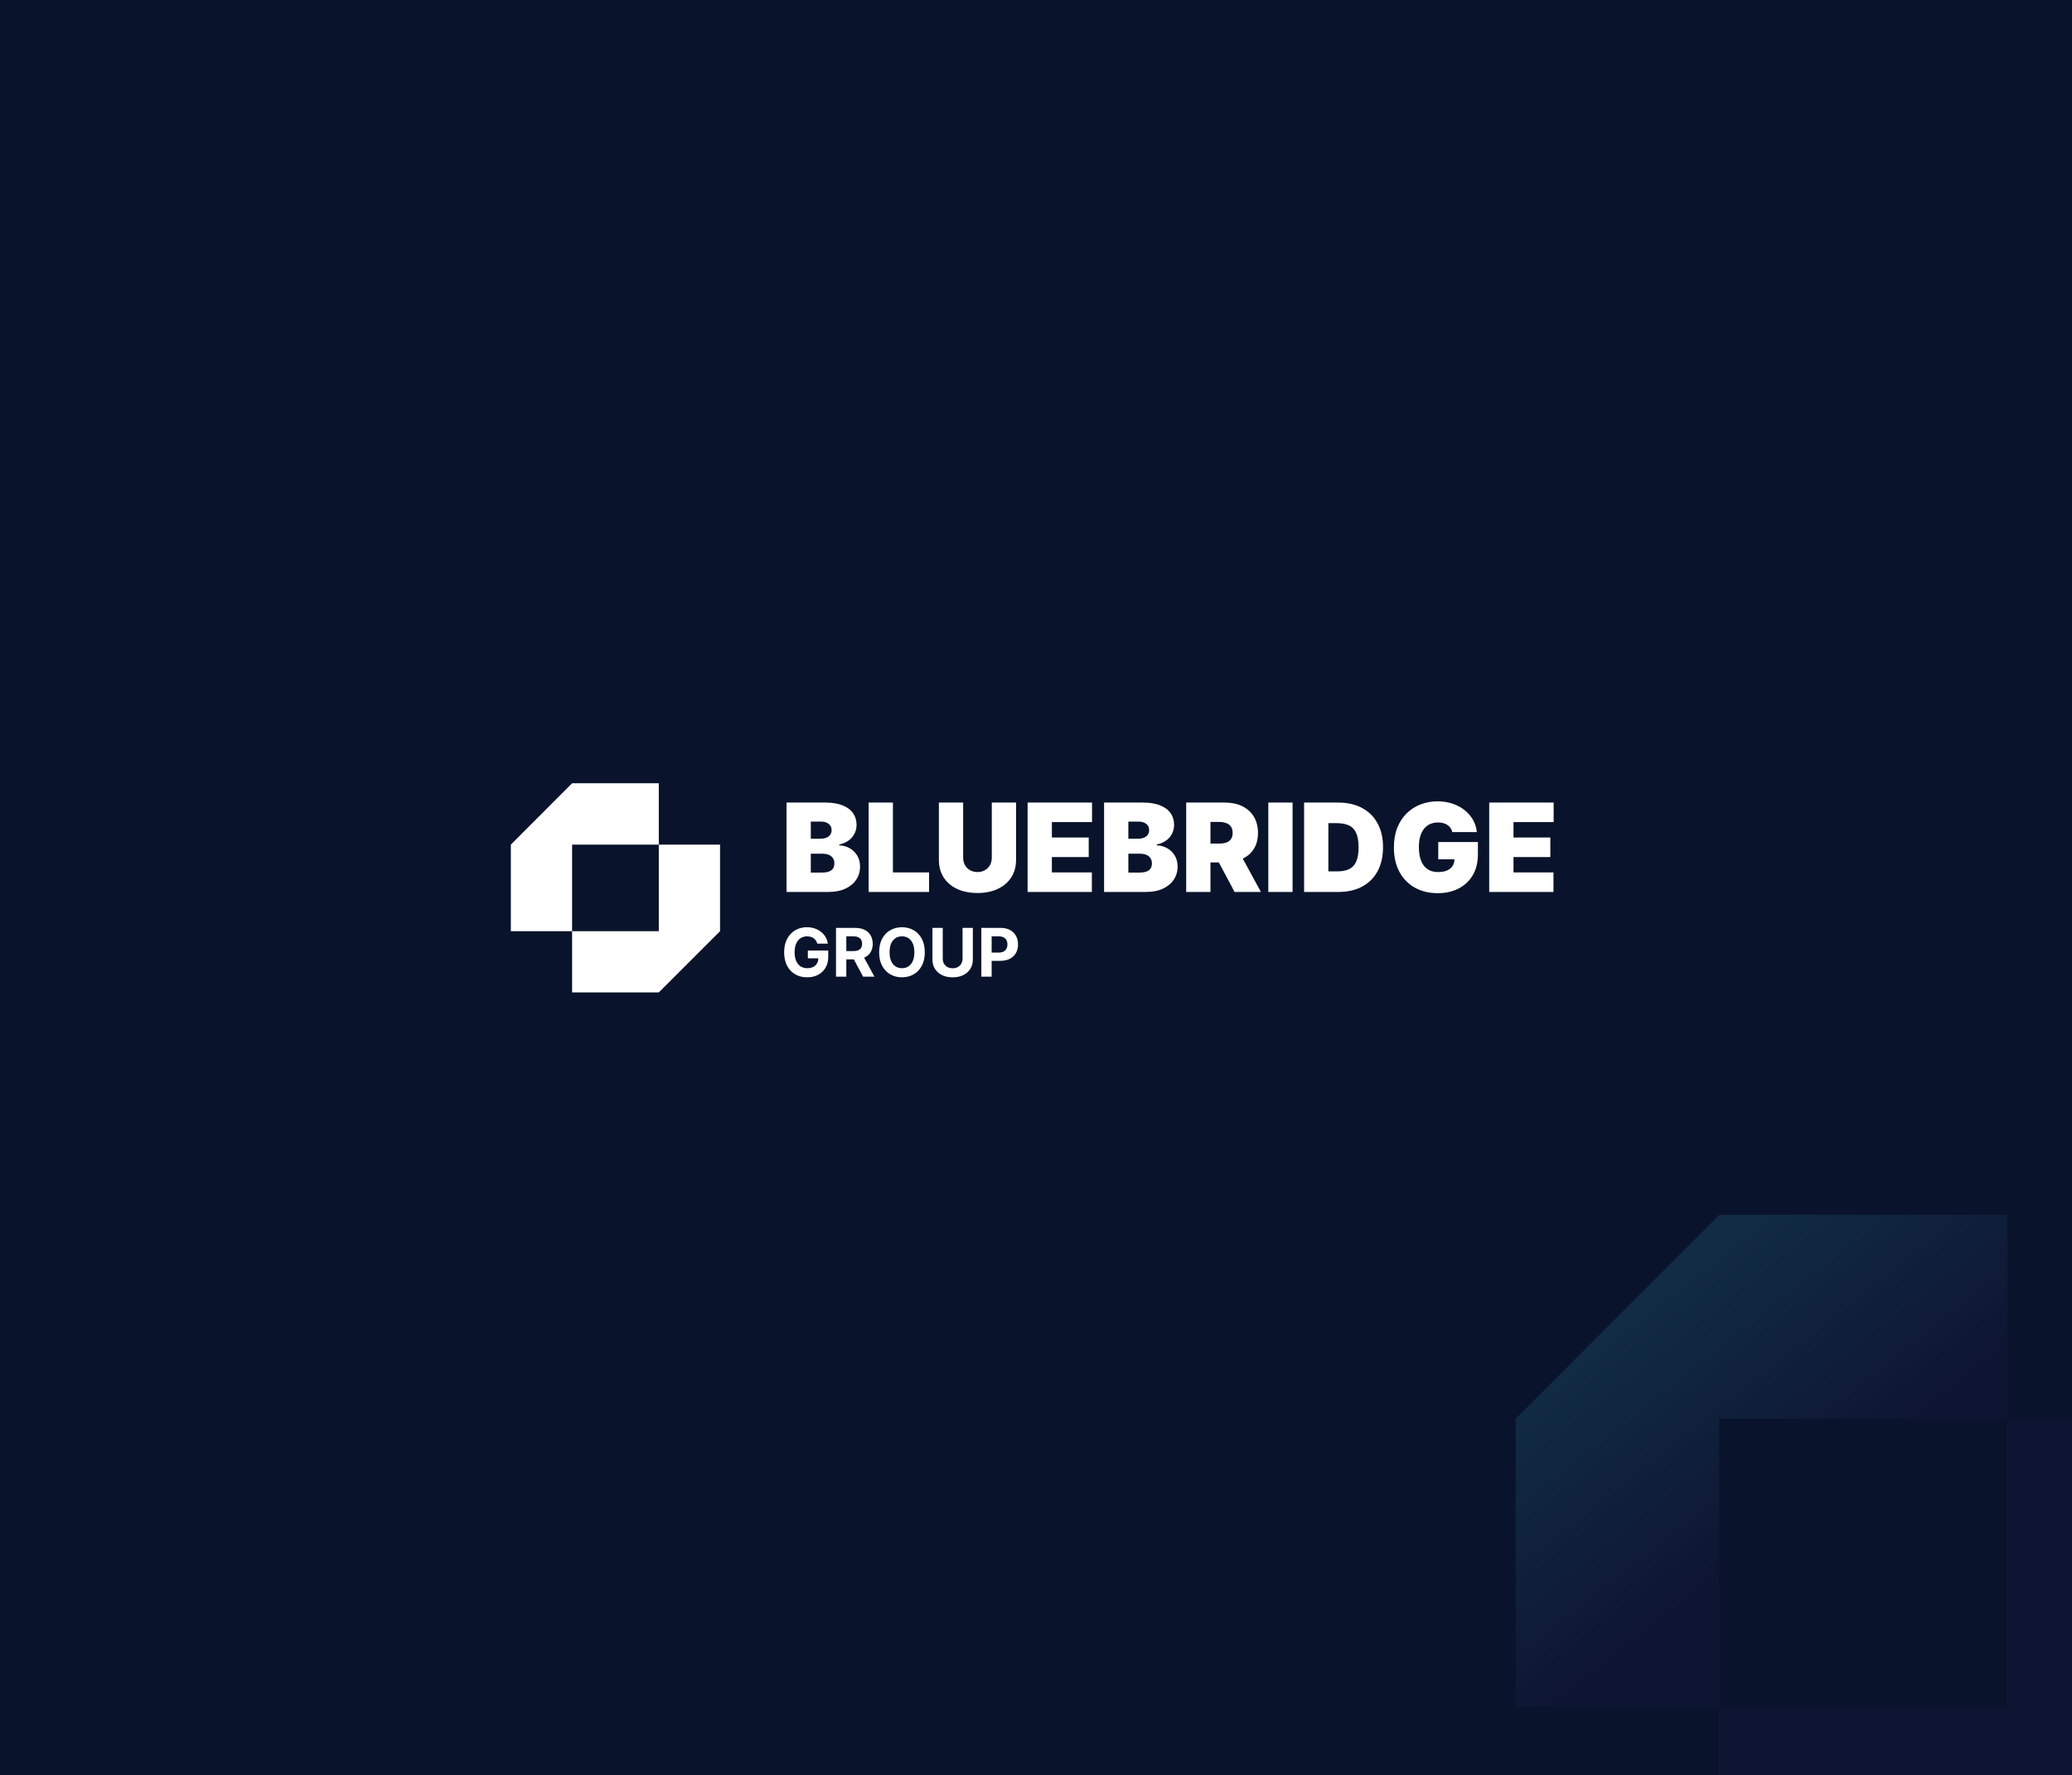 <?xml version="1.0" encoding="UTF-8"?> <svg xmlns="http://www.w3.org/2000/svg" width="1013" height="868" viewBox="0 0 1013 868" fill="none"><rect x="0" y="0" width="1013" height="868" fill="#808080" stroke="none"/><g clip-path="url(#clip0_2501_2225)"><rect width="1013" height="868" fill="#09132B"></rect><path fill-rule="evenodd" clip-rule="evenodd" d="M1081 834.455L981.456 934H840.544V834.455H981.456V693.733H1081V834.455ZM981.456 594H840.544L741 693.733V834.455H840.544V693.733H981.456L981.456 594Z" fill="url(#paint0_linear_2501_2225)" fill-opacity="0.15"></path><path d="M384.536 436.146V392.435H403.489C406.819 392.435 409.615 392.883 411.877 393.78C414.154 394.676 415.868 395.942 417.021 397.579C418.188 399.215 418.771 401.143 418.771 403.363C418.771 404.971 418.415 406.436 417.704 407.76C417.007 409.083 416.025 410.193 414.759 411.089C413.492 411.971 412.012 412.583 410.319 412.925V413.352C412.197 413.423 413.905 413.899 415.442 414.782C416.978 415.65 418.202 416.852 419.113 418.389C420.023 419.911 420.479 421.704 420.479 423.767C420.479 426.158 419.853 428.285 418.6 430.149C417.362 432.013 415.598 433.479 413.307 434.546C411.016 435.613 408.284 436.146 405.111 436.146H384.536ZM396.403 426.67H401.952C403.944 426.67 405.439 426.3 406.435 425.56C407.431 424.806 407.929 423.696 407.929 422.23C407.929 421.206 407.694 420.338 407.224 419.627C406.755 418.915 406.086 418.374 405.218 418.004C404.364 417.635 403.333 417.45 402.123 417.45H396.403V426.67ZM396.403 410.107H401.269C402.308 410.107 403.226 409.944 404.023 409.616C404.82 409.289 405.439 408.82 405.88 408.208C406.335 407.582 406.563 406.82 406.563 405.924C406.563 404.572 406.079 403.541 405.111 402.829C404.144 402.104 402.92 401.741 401.44 401.741H396.403V410.107ZM424.683 436.146V392.435H436.55V426.585H454.223V436.146H424.683ZM484.888 392.435H496.755V420.438C496.755 423.767 495.958 426.649 494.365 429.082C492.785 431.501 490.58 433.372 487.748 434.695C484.917 436.004 481.63 436.659 477.887 436.659C474.117 436.659 470.816 436.004 467.984 434.695C465.152 433.372 462.947 431.501 461.368 429.082C459.802 426.649 459.02 423.767 459.02 420.438V392.435H470.887V419.413C470.887 420.765 471.186 421.974 471.783 423.042C472.381 424.094 473.206 424.92 474.259 425.517C475.326 426.115 476.536 426.414 477.887 426.414C479.253 426.414 480.463 426.115 481.516 425.517C482.569 424.92 483.394 424.094 483.992 423.042C484.589 421.974 484.888 420.765 484.888 419.413V392.435ZM502.395 436.146V392.435H533.898V401.997H514.262V409.51H532.276V419.072H514.262V426.585H533.813V436.146H502.395ZM539.784 436.146V392.435H558.737C562.066 392.435 564.862 392.883 567.125 393.78C569.401 394.676 571.116 395.942 572.269 397.579C573.435 399.215 574.019 401.143 574.019 403.363C574.019 404.971 573.663 406.436 572.952 407.76C572.254 409.083 571.273 410.193 570.006 411.089C568.74 411.971 567.26 412.583 565.567 412.925V413.352C567.445 413.423 569.152 413.899 570.689 414.782C572.226 415.65 573.45 416.852 574.36 418.389C575.271 419.911 575.726 421.704 575.726 423.767C575.726 426.158 575.1 428.285 573.848 430.149C572.61 432.013 570.846 433.479 568.555 434.546C566.264 435.613 563.532 436.146 560.359 436.146H539.784ZM551.651 426.67H557.2C559.192 426.67 560.686 426.3 561.682 425.56C562.678 424.806 563.176 423.696 563.176 422.23C563.176 421.206 562.941 420.338 562.472 419.627C562.002 418.915 561.334 418.374 560.466 418.004C559.612 417.635 558.58 417.45 557.371 417.45H551.651V426.67ZM551.651 410.107H556.517C557.556 410.107 558.473 409.944 559.27 409.616C560.067 409.289 560.686 408.82 561.127 408.208C561.583 407.582 561.81 406.82 561.81 405.924C561.81 404.572 561.326 403.541 560.359 402.829C559.391 402.104 558.168 401.741 556.688 401.741H551.651V410.107ZM579.931 436.146V392.435H598.799C602.043 392.435 604.881 393.025 607.315 394.206C609.748 395.387 611.64 397.088 612.992 399.308C614.344 401.527 615.02 404.188 615.02 407.29C615.02 410.42 614.322 413.06 612.928 415.208C611.548 417.357 609.606 418.979 607.101 420.075C604.611 421.17 601.701 421.718 598.372 421.718H587.102V412.498H595.981C597.376 412.498 598.564 412.327 599.546 411.986C600.542 411.63 601.303 411.068 601.829 410.299C602.37 409.531 602.64 408.528 602.64 407.29C602.64 406.038 602.37 405.02 601.829 404.238C601.303 403.441 600.542 402.858 599.546 402.488C598.564 402.104 597.376 401.911 595.981 401.911H591.798V436.146H579.931ZM605.543 416.084L616.471 436.146H603.58L592.908 416.084H605.543ZM631.945 392.435V436.146H620.078V392.435H631.945ZM654.388 436.146H637.569V392.435H654.217C658.713 392.435 662.598 393.31 665.871 395.06C669.158 396.796 671.69 399.3 673.469 402.573C675.262 405.832 676.158 409.737 676.158 414.291C676.158 418.844 675.269 422.757 673.49 426.03C671.712 429.288 669.193 431.792 665.935 433.543C662.676 435.279 658.827 436.146 654.388 436.146ZM649.436 426.072H653.961C656.124 426.072 657.966 425.724 659.489 425.027C661.026 424.329 662.192 423.127 662.989 421.419C663.8 419.712 664.206 417.336 664.206 414.291C664.206 411.246 663.793 408.869 662.968 407.162C662.157 405.454 660.962 404.252 659.382 403.555C657.817 402.858 655.896 402.509 653.619 402.509H649.436V426.072ZM710.036 406.863C709.851 406.109 709.559 405.447 709.161 404.878C708.762 404.295 708.264 403.804 707.667 403.405C707.083 402.993 706.4 402.687 705.618 402.488C704.849 402.274 704.003 402.168 703.078 402.168C701.086 402.168 699.385 402.644 697.977 403.598C696.582 404.551 695.515 405.924 694.775 407.717C694.049 409.51 693.687 411.673 693.687 414.205C693.687 416.767 694.035 418.958 694.732 420.779C695.43 422.6 696.468 423.995 697.849 424.962C699.229 425.93 700.943 426.414 702.992 426.414C704.799 426.414 706.301 426.151 707.496 425.624C708.705 425.098 709.609 424.351 710.206 423.383C710.804 422.415 711.103 421.277 711.103 419.968L713.152 420.182H703.163V411.729H722.543V417.791C722.543 421.775 721.696 425.183 720.003 428.015C718.324 430.832 716.005 432.995 713.045 434.503C710.1 435.997 706.72 436.744 702.907 436.744C698.653 436.744 694.917 435.841 691.702 434.033C688.486 432.226 685.974 429.651 684.167 426.307C682.375 422.963 681.478 418.986 681.478 414.376C681.478 410.762 682.026 407.56 683.122 404.771C684.231 401.983 685.768 399.628 687.732 397.707C689.695 395.772 691.965 394.313 694.54 393.331C697.116 392.335 699.876 391.837 702.822 391.837C705.411 391.837 707.816 392.207 710.036 392.947C712.27 393.673 714.24 394.712 715.948 396.063C717.67 397.401 719.057 398.987 720.11 400.823C721.163 402.658 721.803 404.672 722.031 406.863H710.036ZM728.076 436.146V392.435H759.579V401.997H739.943V409.51H757.957V419.072H739.943V426.585H759.494V436.146H728.076Z" fill="white"></path><path d="M399.595 461.426C399.432 460.859 399.204 460.359 398.909 459.924C398.614 459.482 398.253 459.11 397.826 458.807C397.407 458.497 396.926 458.26 396.383 458.097C395.848 457.934 395.254 457.853 394.602 457.853C393.384 457.853 392.314 458.155 391.39 458.761C390.475 459.366 389.761 460.246 389.249 461.403C388.737 462.551 388.481 463.955 388.481 465.616C388.481 467.276 388.733 468.688 389.237 469.852C389.741 471.016 390.455 471.904 391.379 472.517C392.302 473.122 393.392 473.425 394.649 473.425C395.79 473.425 396.763 473.223 397.57 472.82C398.385 472.409 399.006 471.831 399.432 471.086C399.867 470.341 400.084 469.46 400.084 468.444L401.108 468.595H394.963V464.801H404.937V467.804C404.937 469.899 404.495 471.699 403.611 473.204C402.726 474.701 401.508 475.857 399.956 476.672C398.404 477.479 396.628 477.883 394.626 477.883C392.391 477.883 390.428 477.39 388.737 476.404C387.045 475.411 385.726 474.003 384.78 472.18C383.841 470.349 383.371 468.176 383.371 465.662C383.371 463.73 383.651 462.008 384.209 460.495C384.776 458.974 385.567 457.686 386.584 456.631C387.6 455.576 388.783 454.773 390.133 454.222C391.483 453.671 392.946 453.395 394.521 453.395C395.871 453.395 397.128 453.593 398.292 453.989C399.456 454.377 400.488 454.928 401.388 455.642C402.295 456.355 403.036 457.205 403.611 458.19C404.185 459.168 404.553 460.246 404.716 461.426H399.595ZM408.723 477.557V453.721H418.127C419.927 453.721 421.463 454.043 422.735 454.687C424.016 455.323 424.989 456.227 425.657 457.399C426.332 458.563 426.669 459.932 426.669 461.507C426.669 463.09 426.328 464.452 425.645 465.592C424.962 466.725 423.973 467.594 422.677 468.199C421.389 468.805 419.83 469.107 417.999 469.107H411.702V465.057H417.184C418.146 465.057 418.945 464.925 419.581 464.661C420.218 464.397 420.691 464.002 421.001 463.474C421.319 462.947 421.478 462.291 421.478 461.507C421.478 460.716 421.319 460.049 421.001 459.505C420.691 458.962 420.214 458.551 419.57 458.272C418.934 457.985 418.131 457.841 417.161 457.841H413.762V477.557H408.723ZM421.595 466.71L427.519 477.557H421.956L416.16 466.71H421.595ZM452.134 465.639C452.134 468.238 451.641 470.449 450.656 472.273C449.678 474.096 448.344 475.489 446.652 476.451C444.969 477.405 443.076 477.883 440.973 477.883C438.855 477.883 436.954 477.401 435.27 476.439C433.586 475.477 432.256 474.085 431.278 472.261C430.3 470.438 429.812 468.23 429.812 465.639C429.812 463.04 430.3 460.828 431.278 459.005C432.256 457.182 433.586 455.793 435.27 454.838C436.954 453.876 438.855 453.395 440.973 453.395C443.076 453.395 444.969 453.876 446.652 454.838C448.344 455.793 449.678 457.182 450.656 459.005C451.641 460.828 452.134 463.04 452.134 465.639ZM447.025 465.639C447.025 463.955 446.773 462.535 446.268 461.379C445.772 460.223 445.07 459.346 444.162 458.749C443.254 458.152 442.191 457.853 440.973 457.853C439.755 457.853 438.692 458.152 437.784 458.749C436.876 459.346 436.17 460.223 435.666 461.379C435.169 462.535 434.921 463.955 434.921 465.639C434.921 467.323 435.169 468.742 435.666 469.899C436.17 471.055 436.876 471.931 437.784 472.529C438.692 473.126 439.755 473.425 440.973 473.425C442.191 473.425 443.254 473.126 444.162 472.529C445.07 471.931 445.772 471.055 446.268 469.899C446.773 468.742 447.025 467.323 447.025 465.639ZM470.59 453.721H475.629V469.2C475.629 470.938 475.214 472.459 474.384 473.763C473.561 475.066 472.409 476.082 470.927 476.812C469.445 477.533 467.719 477.894 465.748 477.894C463.77 477.894 462.039 477.533 460.557 476.812C459.075 476.082 457.923 475.066 457.101 473.763C456.278 472.459 455.867 470.938 455.867 469.2V453.721H460.907V468.77C460.907 469.677 461.104 470.484 461.5 471.19C461.904 471.896 462.47 472.451 463.199 472.855C463.929 473.258 464.778 473.46 465.748 473.46C466.726 473.46 467.575 473.258 468.297 472.855C469.026 472.451 469.589 471.896 469.984 471.19C470.388 470.484 470.59 469.677 470.59 468.77V453.721ZM479.775 477.557V453.721H489.179C490.987 453.721 492.527 454.066 493.8 454.757C495.072 455.44 496.042 456.39 496.709 457.608C497.384 458.819 497.722 460.215 497.722 461.798C497.722 463.381 497.38 464.778 496.698 465.988C496.015 467.198 495.026 468.141 493.73 468.816C492.442 469.491 490.882 469.829 489.051 469.829H483.057V465.79H488.236C489.206 465.79 490.005 465.623 490.634 465.29C491.27 464.948 491.743 464.479 492.054 463.882C492.372 463.276 492.531 462.582 492.531 461.798C492.531 461.007 492.372 460.316 492.054 459.727C491.743 459.129 491.27 458.667 490.634 458.342C489.998 458.008 489.191 457.841 488.213 457.841H484.815V477.557H479.775Z" fill="white"></path><path fill-rule="evenodd" clip-rule="evenodd" d="M352.033 455.334L322.088 485.279H279.699V455.334H322.088V413.002H352.033V455.334ZM322.088 383H279.699L249.754 413.002V455.334H279.699V413.002H322.088V383Z" fill="white"></path></g><defs><linearGradient id="paint0_linear_2501_2225" x1="879.693" y1="741.888" x2="797.703" y2="638.443" gradientUnits="userSpaceOnUse"><stop stop-color="#28215A"></stop><stop offset="1" stop-color="#3BBCD1"></stop></linearGradient><clipPath id="clip0_2501_2225"><rect width="1013" height="868" fill="white"></rect></clipPath></defs></svg> 
